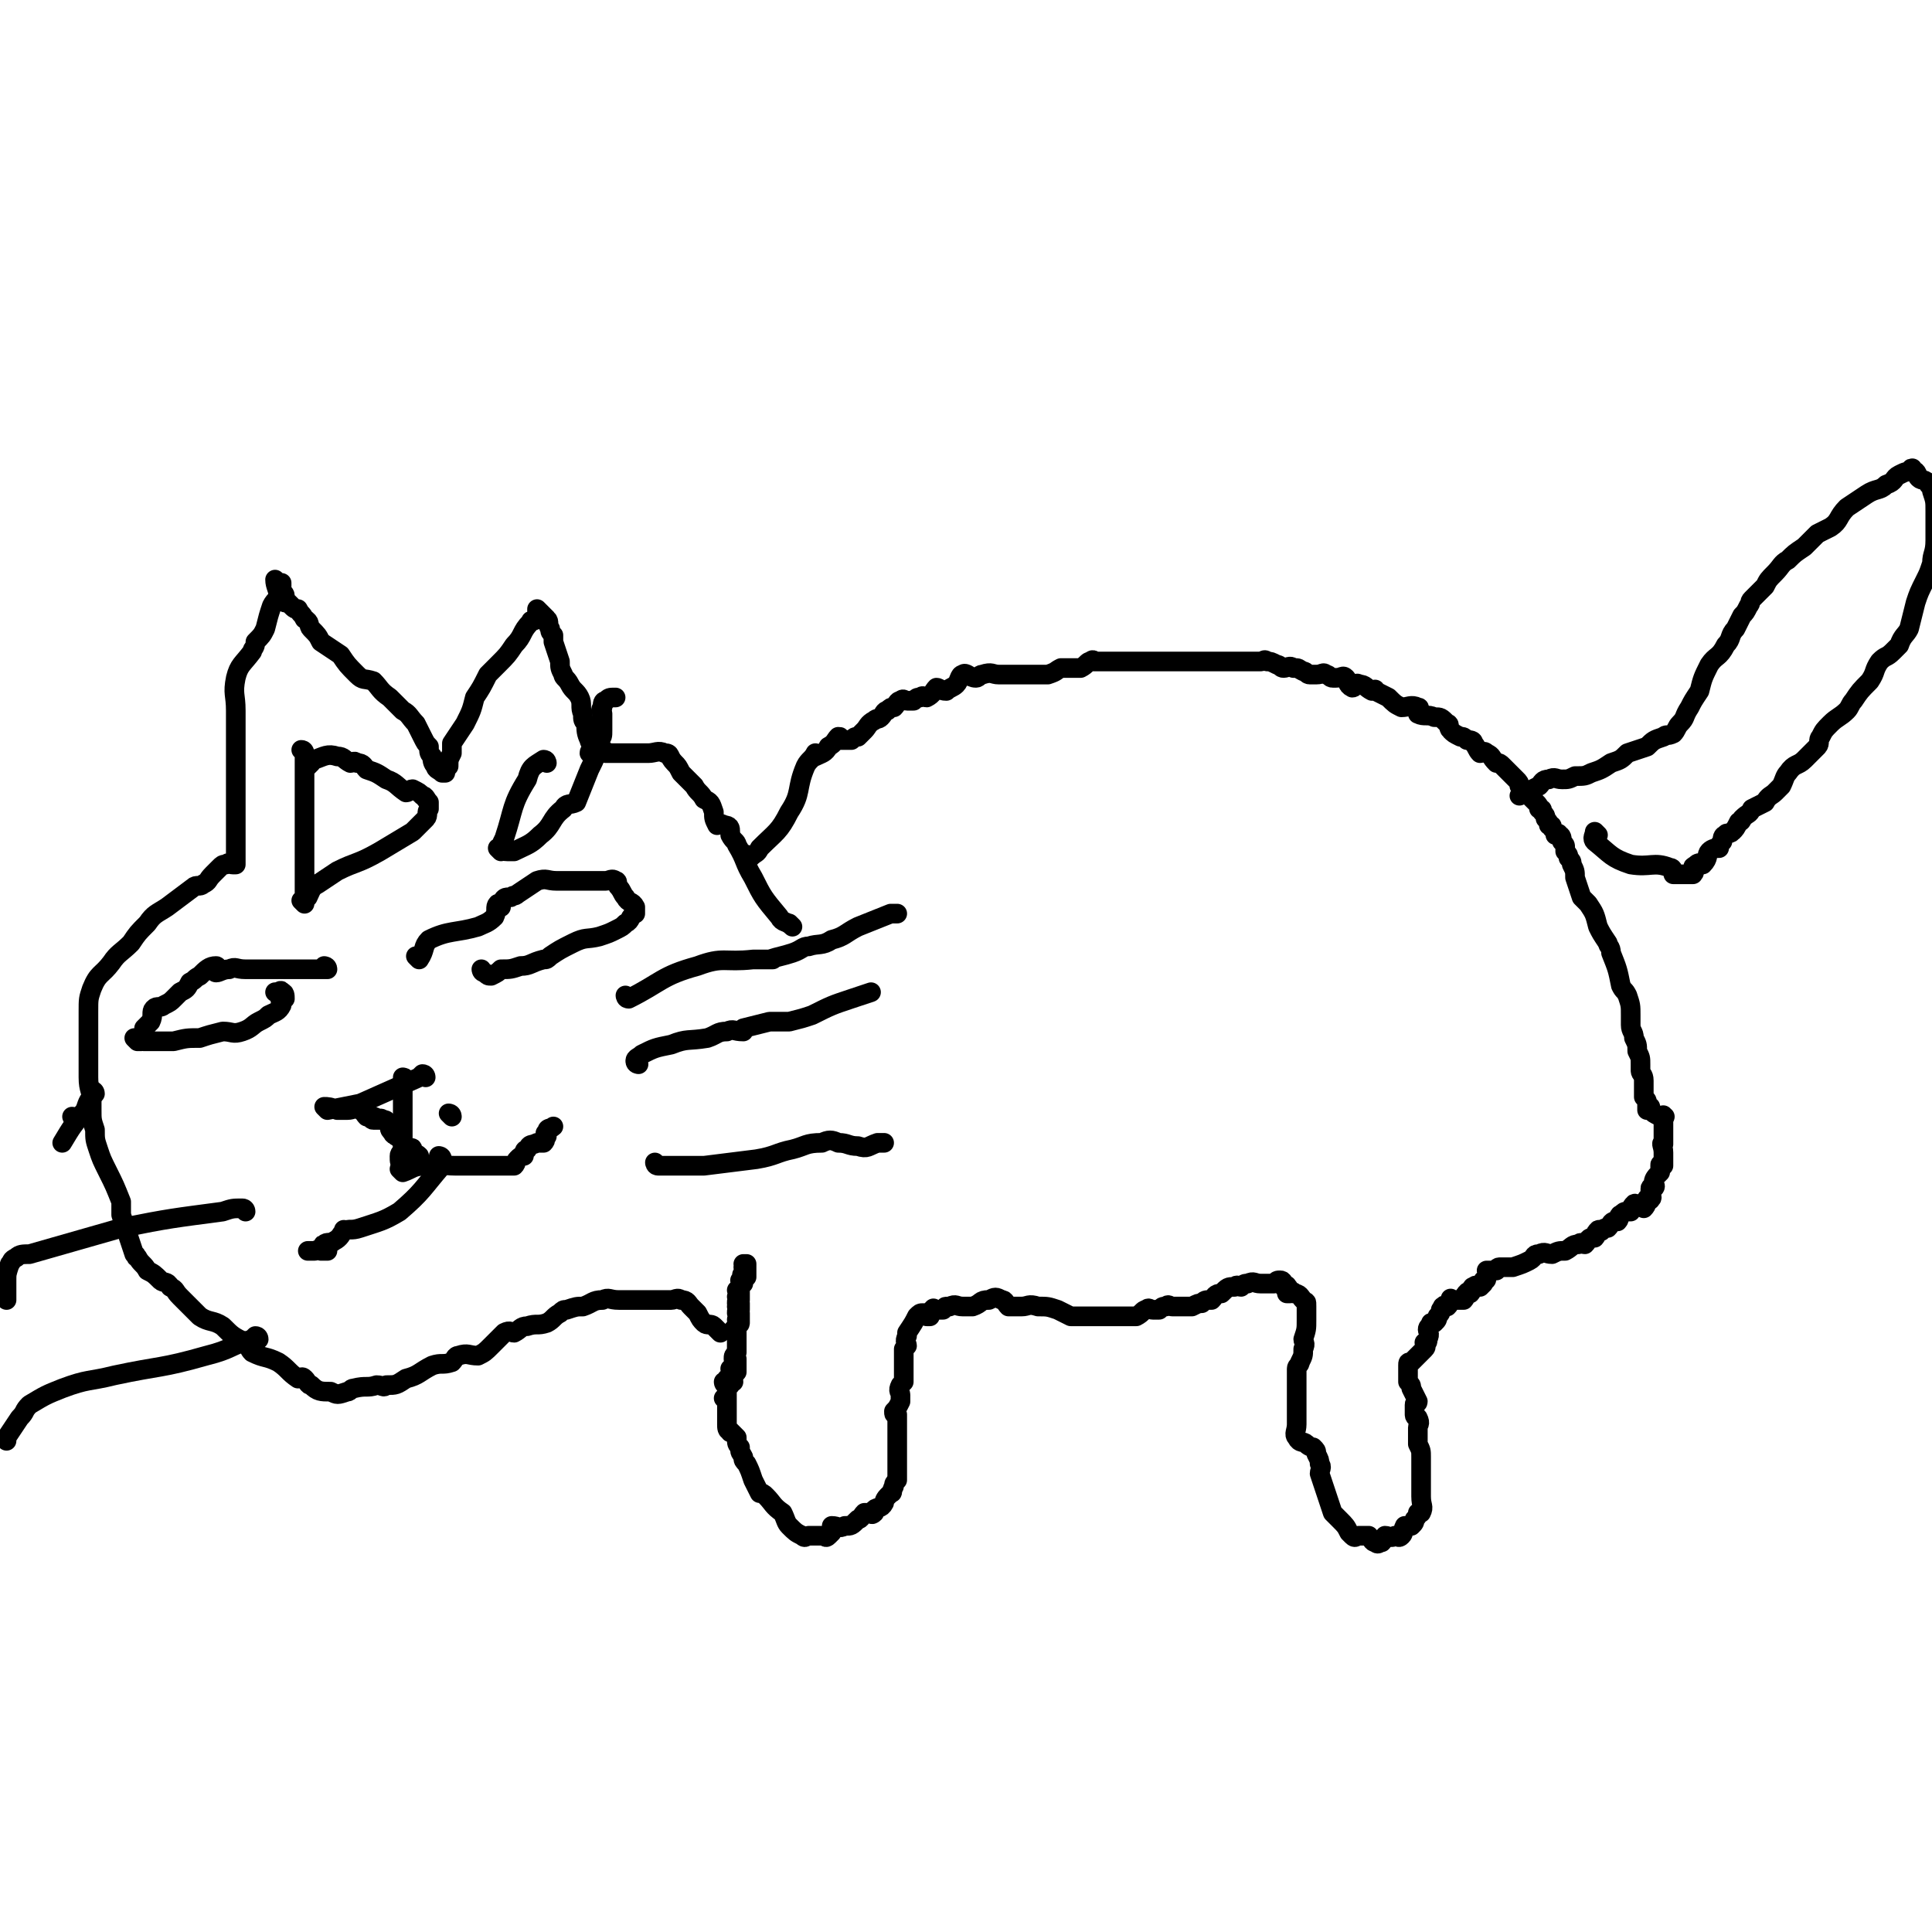 <svg viewBox='0 0 590 590' version='1.1' xmlns='http://www.w3.org/2000/svg' xmlns:xlink='http://www.w3.org/1999/xlink'><g fill='none' stroke='#000000' stroke-width='6' stroke-linecap='round' stroke-linejoin='round'><path d='M229,262c0,0 -1,-1 -1,-1 0,0 0,0 1,1 0,0 0,0 0,0 0,0 -1,-1 -1,-1 0,0 0,0 1,1 0,0 0,0 0,0 0,0 -1,-1 -1,-1 0,0 0,0 1,1 0,0 0,0 0,0 2,-2 2,-1 3,-3 5,-5 6,-5 9,-11 4,-6 2,-7 5,-14 1,-2 2,-2 3,-4 0,0 0,1 0,1 2,-1 3,-1 4,-3 2,-1 2,-2 3,-3 1,0 0,0 1,1 0,0 0,0 1,0 1,0 1,0 2,0 1,-1 1,-1 2,-1 0,0 0,0 0,0 1,-1 1,-1 2,-2 1,-1 1,-2 3,-3 1,-1 1,0 2,-1 1,-1 1,-2 2,-2 1,-1 1,-1 2,-1 1,-1 1,-2 2,-2 1,-1 1,0 2,0 1,0 1,0 2,0 1,-1 1,-1 2,-1 1,-1 1,0 2,0 2,-1 2,-2 3,-3 1,0 1,1 3,1 1,-1 2,-1 3,-2 1,-1 1,-3 2,-3 1,-1 2,1 4,1 1,0 1,-1 2,-1 3,-1 3,0 5,0 1,0 1,0 3,0 1,0 1,0 3,0 2,0 2,0 4,0 1,0 1,0 3,0 1,0 1,0 2,0 3,-1 2,-1 4,-2 1,0 1,0 2,0 2,0 2,0 4,0 2,-1 2,-2 3,-2 1,-1 1,0 1,0 2,0 2,0 4,0 2,0 2,0 5,0 1,0 1,0 2,0 3,0 3,0 5,0 3,0 3,0 5,0 1,0 1,0 2,0 3,0 3,0 6,0 3,0 3,0 5,0 0,0 0,0 0,0 3,0 3,0 5,0 2,0 2,0 3,0 1,0 1,0 2,0 2,0 2,0 3,0 1,0 1,0 2,0 0,0 0,0 1,0 0,0 0,0 0,0 1,0 1,0 1,0 0,0 0,0 0,0 1,0 1,-1 2,0 1,0 1,0 3,1 1,0 1,1 2,1 1,0 2,-1 3,0 2,0 1,0 3,1 1,0 1,1 2,1 1,0 1,0 2,0 2,0 2,-1 3,0 1,0 1,1 2,1 0,0 1,0 1,0 2,0 2,-1 3,0 1,1 0,2 2,3 1,0 1,-2 2,-1 2,0 2,1 4,2 1,0 1,-1 1,0 2,1 2,1 4,2 2,2 2,2 4,3 2,0 3,-1 5,0 1,0 0,1 0,2 2,1 3,0 5,1 2,0 2,0 4,2 1,0 0,1 1,2 1,1 1,1 3,2 1,0 1,0 2,1 1,0 2,0 2,1 1,1 1,2 2,3 1,0 1,-1 2,0 2,1 1,1 3,3 1,0 1,0 2,1 1,1 1,1 2,2 1,1 1,1 2,2 1,1 1,1 1,2 1,1 1,1 2,2 1,0 1,0 1,1 0,0 0,0 0,0 1,1 1,1 2,2 1,1 1,1 1,2 1,0 1,0 1,1 1,1 1,1 1,2 1,1 1,1 1,2 1,0 1,0 1,1 1,1 1,1 1,2 1,0 1,-1 1,0 1,0 1,1 1,2 1,1 1,1 1,2 0,0 0,0 0,1 1,1 1,1 1,2 1,1 1,1 1,2 1,2 1,2 1,4 1,3 1,3 2,6 1,1 1,1 2,2 2,3 2,3 3,7 1,2 1,2 3,5 0,1 1,1 1,3 2,5 2,5 3,10 1,2 1,1 2,3 1,3 1,3 1,6 0,1 0,1 0,3 0,2 1,2 1,4 1,2 1,2 1,4 1,2 1,2 1,4 0,1 0,1 0,2 0,1 1,1 1,3 0,2 0,2 0,4 0,0 0,0 0,1 1,1 1,1 1,2 0,1 0,1 0,2 0,0 1,0 1,0 0,0 0,0 0,0 0,0 0,-1 0,-1 0,0 0,0 0,1 1,1 1,1 3,2 1,0 1,-1 1,0 1,0 0,0 0,1 0,0 0,0 0,0 0,1 0,1 0,2 0,1 0,1 0,2 0,0 0,0 0,1 0,1 0,1 0,2 0,0 0,0 0,0 0,1 0,0 0,0 -1,0 0,1 0,3 0,0 0,0 0,0 0,0 0,0 0,1 0,0 0,0 0,0 0,0 0,0 0,1 0,0 0,0 0,0 0,1 0,1 0,2 -1,0 -1,-1 -1,0 0,0 0,1 0,2 0,0 0,0 0,0 0,0 0,0 -1,1 0,0 -1,1 -1,2 0,1 1,1 0,2 0,0 -1,-1 -1,0 0,0 0,0 0,1 0,0 0,0 0,0 0,1 1,2 0,2 0,1 0,0 -1,0 0,0 0,0 0,0 0,1 0,2 -1,3 0,0 0,-1 -1,-1 0,-1 0,0 -1,0 0,0 0,0 0,0 0,0 -1,-1 -1,0 -1,0 0,1 -1,2 0,0 0,0 -1,0 -1,0 -1,0 -2,1 -1,0 0,1 -1,2 0,0 0,-1 -1,0 -1,0 -1,1 -2,2 -1,0 -1,0 -2,1 0,0 0,0 0,0 0,0 -1,-1 -1,0 -1,0 0,1 -1,2 0,0 0,-1 -1,0 -1,0 -1,1 -2,2 -1,0 -1,-1 -2,0 -2,0 -2,1 -4,2 -2,0 -2,0 -4,1 -2,0 -2,-1 -4,0 -2,0 -1,1 -3,2 -2,1 -2,1 -5,2 -2,0 -2,0 -4,0 -1,0 -1,1 -1,1 -1,0 -1,0 -3,0 0,0 0,0 0,0 0,1 1,1 0,2 0,1 0,1 -1,1 0,0 0,0 0,1 0,0 0,0 -1,1 -1,0 -1,-1 -2,0 -1,0 0,1 -1,2 0,0 -1,-1 -1,0 -1,0 0,1 -1,2 0,0 0,0 -1,0 -1,0 -1,0 -3,0 0,0 0,-1 0,0 0,0 0,1 -1,2 0,0 -1,-1 -1,0 -1,0 0,0 -1,1 0,1 0,1 -1,2 0,0 0,0 0,0 0,1 0,1 -1,2 0,0 0,0 -1,0 0,1 -1,1 -1,2 0,1 1,1 0,3 0,1 0,1 -1,1 0,1 1,1 0,2 -1,1 -1,1 -2,2 0,0 0,0 0,0 -1,1 -1,1 -2,2 -1,0 -1,0 -1,1 0,0 0,1 0,2 0,1 0,1 0,2 0,0 0,0 0,1 1,1 1,1 1,2 0,0 0,0 0,0 1,2 1,2 2,4 0,1 -1,0 -1,1 0,1 0,2 0,3 0,1 1,1 1,1 1,2 0,2 0,3 0,0 0,0 0,0 0,1 0,1 0,1 0,2 0,2 0,4 0,0 0,0 0,0 1,2 1,2 1,4 0,0 0,0 0,0 0,2 0,2 0,4 0,1 0,1 0,2 0,1 0,1 0,2 0,2 0,2 0,4 0,0 0,0 0,0 0,0 0,0 0,0 0,3 1,3 0,5 0,0 0,0 -1,0 0,0 0,0 0,0 0,1 0,1 -1,2 0,0 0,0 0,0 0,1 0,1 -1,2 0,0 0,0 0,0 0,0 0,0 -1,0 0,0 0,0 0,0 0,0 0,0 -1,0 0,0 0,0 0,0 -1,2 0,2 -1,3 -1,1 -1,0 -2,0 -1,1 -2,0 -3,0 -1,1 0,1 -1,2 -1,0 -1,1 -2,0 -1,0 -1,-1 -2,-2 -1,0 -1,0 -2,0 -1,0 -1,0 -1,0 -1,0 -1,1 -2,0 0,0 0,0 -1,-1 -1,-2 -1,-2 -3,-4 -1,-1 -1,-1 -2,-2 -1,-3 -1,-3 -2,-6 -1,-3 -1,-3 -2,-6 0,-1 1,-2 0,-3 0,-1 0,-1 -1,-3 0,-1 0,-1 -1,-2 0,0 -1,0 -2,-1 -1,-1 -2,0 -3,-2 -1,-1 0,-2 0,-4 0,-1 0,-1 0,-3 0,-2 0,-2 0,-4 0,-2 0,-2 0,-4 0,-3 0,-3 0,-6 0,-1 1,-1 1,-2 1,-2 1,-2 1,-4 1,-2 0,-2 0,-3 1,-3 1,-3 1,-6 0,0 0,0 0,0 0,-2 0,-2 0,-3 0,0 0,0 0,0 0,-1 0,-1 0,-1 0,-2 0,-1 -1,-2 0,0 0,0 0,0 -1,-1 -1,-2 -3,-2 0,-1 0,0 -1,0 0,0 0,0 -1,0 0,0 0,0 0,0 0,-1 1,-2 0,-2 0,-1 0,0 -1,0 0,-1 0,-2 -1,-2 -1,0 -1,0 -2,1 -1,0 -1,0 -2,0 -1,0 -1,0 -2,0 -2,0 -2,-1 -4,0 -1,0 -1,0 -2,1 -1,0 -1,-1 -2,0 -2,0 -2,0 -4,2 -2,0 -2,1 -3,2 -2,0 -2,0 -3,1 -1,0 -1,0 -3,1 -2,0 -2,0 -3,0 -2,0 -2,0 -3,0 -1,0 -1,-1 -2,0 -1,0 -1,0 -2,1 -1,0 -1,0 -2,0 -1,0 -1,-1 -2,0 -1,0 -1,1 -3,2 -1,0 -1,0 -2,0 -1,0 -1,0 -2,0 -1,0 -1,0 -3,0 -1,0 -1,0 -2,0 0,0 0,0 -1,0 -1,0 -1,0 -2,0 -1,0 -1,0 -1,0 -2,0 -2,0 -3,0 -2,0 -2,0 -4,0 -2,-1 -2,-1 -4,-2 -3,-1 -3,-1 -6,-1 -3,-1 -3,0 -5,0 -2,0 -2,0 -4,0 -1,-1 -1,-2 -2,-2 -2,-1 -2,-1 -4,0 -3,0 -2,1 -5,2 -1,0 -1,0 -3,0 -2,0 -2,-1 -4,0 -2,0 -1,0 -2,1 -1,0 -1,0 -2,0 -1,0 -1,-1 -1,0 -1,0 -1,1 -1,2 -1,0 -1,0 -1,0 0,0 0,0 0,0 0,0 0,-1 -1,-1 -1,0 -1,0 -2,1 0,0 0,0 0,0 -1,2 -1,2 -3,5 0,0 0,0 0,1 -1,2 0,2 0,3 -1,1 -1,1 -1,1 0,0 0,0 0,0 0,2 0,2 0,5 0,0 0,0 0,0 0,0 0,0 0,0 0,1 0,1 0,2 0,1 0,1 0,3 0,0 0,0 0,0 -1,1 -1,1 -1,1 -1,2 0,2 0,3 0,1 0,1 0,1 0,1 0,1 0,1 -1,2 -1,2 -2,3 0,1 0,1 1,1 0,2 0,2 0,4 0,2 0,2 0,4 0,1 0,1 0,2 0,1 0,1 0,2 0,0 0,0 0,0 0,4 0,4 0,8 -1,1 -1,1 -1,2 -1,1 0,2 -1,2 -1,1 -1,1 -1,1 -1,1 -1,2 -1,2 -1,2 -2,1 -3,2 0,1 0,1 0,1 -1,1 -1,0 -1,0 -1,0 -2,0 -2,0 -1,1 -1,2 -2,2 -2,2 -2,2 -4,2 -2,1 -2,0 -4,0 0,1 0,2 0,2 -1,1 -1,1 -1,1 -1,1 -1,0 -1,0 -3,0 -3,0 -5,0 -1,0 -1,1 -2,0 -2,-1 -2,-1 -4,-3 -1,-1 -1,-2 -2,-4 -3,-2 -3,-3 -5,-5 -1,-1 -1,-1 -2,-1 -1,-2 -1,-2 -2,-4 -1,-3 -1,-3 -2,-5 -1,-1 -1,-1 -1,-2 -1,-2 -1,-1 -1,-3 -1,-1 -1,-1 -1,-3 0,0 0,0 0,0 -1,-1 -1,-1 -2,-2 0,0 0,1 0,0 -1,0 -1,-1 -1,-2 0,0 0,0 0,0 0,-1 0,-1 0,-2 0,0 0,0 0,-1 0,-1 0,-1 0,-3 0,-1 0,-1 0,-2 0,0 0,0 0,0 0,1 -1,0 -1,0 0,0 1,1 1,0 0,0 0,-1 0,-2 0,0 0,0 0,0 0,-1 0,-1 0,-2 0,0 0,0 0,0 0,0 -1,0 -1,-1 0,0 0,1 1,1 0,0 0,0 0,0 0,0 -1,0 -1,-1 0,0 0,1 1,1 0,0 0,0 0,0 0,0 -1,0 -1,-1 0,0 0,1 1,1 0,0 0,0 0,0 0,0 -1,-1 -1,-1 0,0 1,1 2,1 0,0 0,0 0,0 0,-1 0,-1 0,-1 0,0 0,0 0,0 0,0 -1,-1 -1,-1 0,0 1,0 2,1 0,0 0,0 0,0 0,0 -1,-1 -1,-1 0,0 0,0 1,1 0,0 0,0 0,0 0,0 -1,0 -1,-1 0,0 0,0 1,0 0,0 0,0 0,0 0,0 -1,-1 -1,-1 0,0 0,0 1,1 0,0 0,0 0,0 0,-1 0,-1 0,-2 0,0 0,0 0,0 0,0 -1,-1 -1,-1 0,0 0,0 1,1 0,0 0,0 1,0 0,0 0,0 0,0 0,0 -1,-1 -1,-1 0,0 0,0 1,1 0,0 0,0 0,0 0,-2 0,-2 0,-3 0,0 0,0 0,0 0,0 -1,0 -1,-1 0,0 0,1 1,1 0,0 0,0 0,0 0,0 -1,0 -1,-1 0,0 0,1 1,1 0,0 0,0 0,0 0,0 -1,0 -1,-1 0,0 0,1 1,1 0,0 0,0 0,0 0,0 -1,0 -1,-1 0,0 0,1 1,1 0,0 0,0 0,0 0,0 -1,0 -1,-1 0,0 0,1 1,1 0,0 0,0 0,0 0,0 -1,0 -1,-1 0,0 0,1 1,1 0,0 0,0 0,0 0,0 -1,0 -1,-1 0,0 0,1 1,1 0,0 0,0 0,-1 0,0 0,0 0,0 0,0 -1,0 -1,0 0,0 0,0 1,0 0,0 0,0 0,0 0,0 -1,0 -1,0 0,-1 0,-1 1,-2 0,0 0,0 0,0 0,-1 0,-1 0,-1 0,-1 0,-1 0,-1 0,-2 0,-2 0,-3 0,0 0,0 0,0 0,-1 0,-1 0,-1 0,0 0,0 0,0 0,0 -1,-1 -1,-1 0,0 0,0 1,1 0,0 0,0 0,0 0,-2 0,-2 1,-3 0,0 0,0 0,0 0,1 -1,0 -1,0 0,0 0,0 1,0 0,0 0,0 0,0 0,0 0,0 0,-1 0,0 0,0 0,0 0,0 -1,0 -1,0 0,-1 1,0 1,0 0,0 0,-1 0,-2 0,0 0,0 0,0 0,0 -1,0 -1,0 0,0 0,0 1,0 0,0 0,0 0,0 0,0 -1,0 -1,0 0,-1 0,-1 1,-1 0,0 0,0 0,0 0,0 -1,-1 -1,-1 0,0 0,0 1,1 0,0 0,0 0,0 0,0 -1,-1 -1,-1 0,0 1,1 1,1 0,-1 0,-1 0,-2 0,0 0,0 0,0 0,1 -1,0 -1,0 0,0 0,0 1,0 0,0 0,0 0,0 0,1 -1,0 -1,0 0,0 0,0 1,0 0,0 0,0 0,0 0,1 -1,0 -1,0 0,0 0,0 1,0 0,0 0,0 0,0 0,1 -1,0 -1,0 0,0 0,0 1,0 0,0 0,0 0,0 0,1 -1,0 -1,0 0,0 0,0 1,0 0,0 0,0 0,0 0,1 -1,0 -1,0 0,0 0,0 1,0 0,0 0,0 0,0 0,1 -1,0 -1,0 0,0 0,0 1,0 0,0 0,0 0,0 0,1 -1,0 -1,0 0,0 0,0 1,0 0,0 0,0 0,0 0,1 -1,1 -1,0 0,-1 0,-1 1,-1 0,0 0,0 0,0 0,0 -1,-1 -1,-1 0,0 0,0 1,1 0,0 0,0 0,0 0,0 -1,-1 -1,-1 0,0 1,1 1,1 0,-1 0,-1 0,-2 0,0 0,0 0,0 0,0 -1,-1 -1,-1 0,0 0,0 1,1 0,0 0,0 0,0 0,0 -1,-1 -1,-1 0,0 1,1 1,1 0,-1 0,-1 0,-2 0,0 0,0 0,0 0,-1 0,-1 1,-1 0,0 0,0 0,0 0,0 -1,-1 -1,-1 0,0 0,0 1,1 0,0 0,0 0,0 0,0 -1,-1 -1,-1 0,0 0,0 1,1 0,0 0,0 0,0 0,0 -1,-1 -1,-1 0,0 1,1 1,1 0,-1 -1,-3 0,-3 0,-1 0,0 1,1 0,0 0,0 0,0 0,0 -1,-1 -1,-1 0,0 0,0 1,1 0,0 0,0 0,0 0,-1 0,-1 0,-2 0,0 0,0 0,0 0,0 -1,-1 -1,-1 0,0 0,0 1,1 0,0 0,0 0,0 0,0 -1,-1 -1,-1 0,0 0,0 1,1 0,0 0,0 0,0 0,0 -1,-1 -1,-1 0,0 0,0 1,1 0,0 0,0 0,0 0,0 -1,-1 -1,-1 0,0 0,0 1,1 0,0 0,0 0,0 0,0 -1,-1 -1,-1 0,0 0,0 1,1 0,0 0,0 0,0 0,0 -1,-1 -1,-1 0,0 0,0 1,1 0,0 0,0 0,0 0,-1 0,-1 0,-2 0,0 0,0 0,0 0,1 -1,0 -1,0 0,0 0,0 1,0 0,0 0,0 0,0 0,1 -1,0 -1,0 0,0 0,0 1,0 0,0 0,0 0,0 0,1 -1,0 -1,0 0,0 0,0 1,0 0,0 0,0 0,0 0,1 -1,0 -1,0 0,0 0,0 1,0 0,0 0,0 0,0 0,1 -1,0 -1,0 0,0 0,0 1,0 0,0 0,0 0,0 0,1 -1,0 -1,0 0,0 0,0 1,0 '/><path d='M242,283c0,0 -1,-1 -1,-1 0,0 0,0 1,1 0,0 0,0 0,0 0,0 -1,-1 -1,-1 0,0 0,0 1,1 0,0 0,0 0,0 0,0 -1,-1 -1,-1 0,0 0,0 1,1 0,0 0,0 0,0 0,0 -1,-1 -1,-1 0,0 0,0 1,1 0,0 0,0 0,0 -2,-2 -3,-1 -4,-3 -5,-6 -5,-6 -8,-12 -3,-5 -2,-5 -5,-10 0,-1 -1,-1 -2,-3 0,0 0,0 0,-1 0,-1 0,-2 -2,-2 -1,-1 -2,0 -2,0 -1,-2 -1,-2 -1,-4 -1,-3 -1,-3 -3,-4 -1,-2 -2,-2 -3,-4 -2,-2 -2,-2 -4,-4 -1,-2 -1,-2 -2,-3 -2,-2 -1,-3 -3,-3 -2,-1 -3,0 -5,0 -2,0 -2,0 -4,0 -2,0 -2,0 -3,0 -2,0 -2,0 -3,0 -1,0 -1,0 -1,0 -1,0 -1,0 -2,0 0,0 0,0 0,0 0,0 0,-1 -1,-1 0,0 0,0 -1,1 0,0 0,0 0,0 0,0 0,0 -1,0 -1,0 -1,0 -2,0 0,-1 1,-1 1,-2 0,-1 -1,-1 -1,-2 -1,-2 -1,-3 -1,-5 -1,-1 -1,-1 -1,-3 -1,-2 0,-3 -1,-5 -1,-2 -2,-2 -3,-4 -1,-2 -2,-2 -2,-3 -1,-2 -1,-2 -1,-4 0,0 0,0 0,0 -1,-3 -1,-3 -2,-6 0,-1 0,-1 0,-2 -1,-1 -1,-1 -1,-2 -1,-1 0,-2 -1,-3 -1,-1 -1,-1 -2,-2 0,0 0,0 0,0 0,0 -1,-1 -1,-1 0,0 0,0 1,1 0,0 0,0 0,0 0,0 -1,-1 -1,-1 0,1 0,2 0,3 -1,1 -2,0 -2,1 -3,3 -2,4 -5,7 -2,3 -2,3 -5,6 -1,1 -1,1 -3,3 -2,4 -2,4 -4,7 -1,4 -1,4 -3,8 -2,3 -2,3 -4,6 0,1 0,1 0,3 -1,2 -1,2 -1,4 -1,1 -1,1 -1,2 -1,0 -1,0 -1,0 0,0 0,0 0,0 -1,-1 -2,-1 -2,-2 -1,-1 -1,-2 -1,-3 -1,-1 -1,-1 -1,-3 -1,-1 -1,-1 -2,-3 -1,-2 -1,-2 -2,-4 -2,-2 -2,-3 -4,-4 -2,-2 -2,-2 -4,-4 -3,-2 -3,-3 -5,-5 -3,-1 -3,0 -5,-2 -3,-3 -3,-3 -5,-6 -3,-2 -3,-2 -6,-4 -1,-2 -1,-2 -3,-4 -1,-1 0,-2 -2,-3 -1,-2 -1,-1 -2,-3 -1,0 -1,0 -2,-1 0,0 0,0 0,0 -1,-1 -1,-1 -1,-1 0,0 0,0 0,0 -1,0 -1,0 -1,0 0,-1 0,-1 0,-2 0,-1 -1,-1 -1,-2 0,-1 0,-1 0,-2 0,0 0,0 0,0 -1,0 -1,0 -1,0 0,0 0,0 0,0 0,0 -1,-1 -1,-1 0,2 1,3 1,5 0,1 -1,1 -2,3 -1,3 -1,3 -2,7 -1,2 -1,2 -3,4 0,2 -1,2 -1,3 -3,4 -4,4 -5,8 -1,5 0,5 0,10 0,5 0,5 0,9 0,2 0,2 0,4 0,3 0,3 0,6 0,3 0,3 0,6 0,2 0,2 0,5 0,0 0,0 0,0 0,2 0,2 0,5 0,0 0,0 0,0 0,1 0,1 0,2 0,0 0,0 0,1 0,1 0,1 0,2 0,1 0,1 0,3 0,2 0,2 0,4 0,0 0,0 0,0 0,0 0,-1 -1,-1 0,0 1,0 1,1 0,0 0,0 0,0 0,0 0,-1 -1,-1 0,0 1,0 1,1 0,0 0,0 0,0 0,0 0,-1 -1,-1 0,0 1,1 1,1 0,0 -1,0 -1,0 -1,0 -1,-1 -2,0 -1,0 -1,0 -2,1 -1,1 -1,1 -2,2 -2,2 -1,2 -3,3 -1,1 -2,0 -3,1 -4,3 -4,3 -8,6 -3,2 -4,2 -6,5 -3,3 -3,3 -5,6 -3,3 -4,3 -6,6 -3,4 -4,3 -6,8 -1,3 -1,3 -1,7 0,4 0,4 0,8 0,2 0,2 0,4 0,4 0,4 0,8 0,4 1,4 1,7 0,1 0,2 0,3 0,3 0,3 1,6 0,3 0,3 1,6 1,3 1,3 3,7 2,4 2,4 4,9 0,2 0,2 0,4 1,3 1,3 2,6 1,3 1,3 2,6 1,0 0,1 1,1 1,2 2,2 3,4 2,1 2,1 4,3 1,1 2,0 3,2 2,1 1,1 3,3 3,3 3,3 6,6 3,2 4,1 7,3 3,3 3,3 7,5 1,1 1,2 2,3 4,2 4,1 8,3 3,2 3,3 6,5 1,0 1,-1 2,0 1,1 1,2 2,2 2,2 3,2 6,2 2,1 2,1 5,0 1,0 1,-1 2,-1 4,-1 4,0 7,-1 2,0 2,1 3,0 3,0 3,0 6,-2 4,-1 4,-2 8,-4 3,-1 3,0 6,-1 1,-1 1,-2 2,-2 3,-1 3,0 6,0 2,-1 2,-1 4,-3 2,-2 2,-2 4,-4 2,-1 2,0 3,0 2,-1 2,-2 4,-2 3,-1 3,0 6,-1 2,-1 2,-2 4,-3 1,-1 1,-1 2,-1 3,-1 3,-1 5,-1 3,-1 3,-2 6,-2 2,-1 2,0 5,0 1,0 1,0 3,0 1,0 1,0 2,0 0,0 0,0 1,0 2,0 2,0 4,0 1,0 1,0 2,0 1,0 1,0 2,0 1,0 1,0 2,0 0,0 0,0 0,0 1,0 2,-1 3,0 2,0 2,1 3,2 1,1 1,1 2,2 1,2 1,2 2,3 1,1 2,0 3,1 1,1 1,1 2,2 '/><path d='M488,255c0,0 -1,-1 -1,-1 0,0 0,0 0,1 0,0 0,0 0,0 1,0 0,-1 0,-1 0,0 0,0 0,1 0,0 0,0 0,0 1,0 0,-1 0,-1 0,0 0,0 0,1 0,0 0,0 0,0 1,0 0,-1 0,-1 0,0 0,0 0,1 0,0 0,0 0,0 1,0 0,-1 0,-1 0,0 0,0 0,1 0,0 0,0 0,0 1,0 0,-1 0,-1 0,0 0,0 0,1 0,0 0,0 0,0 1,0 0,-1 0,-1 0,0 0,0 0,1 0,0 0,0 0,0 1,0 0,-1 0,-1 0,1 -1,2 0,3 5,4 5,5 11,7 6,1 7,-1 12,1 1,0 1,1 1,2 0,0 1,0 1,0 2,0 2,0 3,0 0,0 0,0 0,0 1,0 2,0 2,0 1,-1 0,-2 0,-2 0,-1 1,0 1,0 0,-1 0,-1 0,-1 1,-1 2,0 2,0 2,-2 1,-3 2,-4 1,-1 2,-1 3,-1 0,-1 0,-1 1,-2 0,-1 0,-2 1,-2 0,-1 1,0 2,-1 1,-1 1,-1 2,-3 1,0 1,-1 1,-1 2,-2 2,-1 3,-3 2,-1 2,-1 4,-2 1,-2 2,-2 3,-3 1,-1 1,-1 2,-2 1,-2 1,-3 2,-4 2,-3 3,-2 5,-4 2,-2 2,-2 4,-4 1,-1 0,-2 1,-3 1,-2 1,-2 3,-4 2,-2 3,-2 5,-4 1,-1 1,-2 2,-3 2,-3 2,-3 5,-6 2,-3 1,-3 3,-6 2,-2 2,-1 4,-3 1,-1 1,-1 2,-2 1,-3 2,-3 3,-5 1,-4 1,-4 2,-8 1,-3 1,-3 3,-7 1,-2 1,-2 2,-5 0,-3 1,-3 1,-7 0,-3 0,-3 0,-6 0,-1 0,-1 0,-3 0,-3 0,-3 -1,-6 0,-1 0,-1 -1,-2 -1,-2 -2,-1 -3,-2 -1,-1 0,-1 -1,-2 0,0 0,0 0,0 0,0 0,0 -1,0 0,0 0,0 0,0 0,0 0,-1 0,-1 -1,0 0,1 0,1 0,0 0,0 0,0 -2,0 -2,0 -4,1 -2,1 -1,2 -4,3 -2,2 -3,1 -6,3 -3,2 -3,2 -6,4 -3,3 -2,4 -5,6 -2,1 -2,1 -4,2 -2,2 -2,2 -4,4 -3,2 -3,2 -5,4 -2,1 -2,2 -4,4 -2,2 -2,2 -3,4 -2,2 -2,2 -4,4 -1,1 0,1 -1,2 -1,2 -1,2 -2,3 -1,2 -1,2 -2,4 -2,2 -1,3 -3,5 -2,4 -3,3 -5,6 -2,4 -2,4 -3,8 -2,3 -2,3 -3,5 -2,3 -1,3 -3,5 -1,1 -1,2 -2,3 -2,1 -2,0 -3,1 -3,1 -3,1 -5,3 -3,1 -3,1 -6,2 -2,2 -2,2 -5,3 -3,2 -3,2 -6,3 -2,1 -2,1 -5,1 -2,1 -2,1 -4,1 -2,0 -2,-1 -4,0 -2,0 -2,1 -3,2 -2,1 -2,1 -4,2 -1,1 -1,0 -2,1 '/><path d='M195,325c0,0 -1,-1 -1,-1 0,0 0,0 1,1 0,0 0,0 0,0 0,0 -1,-1 -1,-1 0,0 0,0 1,1 0,0 0,0 0,0 0,0 -1,-1 -1,-1 0,0 0,0 1,1 0,0 0,0 0,0 0,0 -1,-1 -1,-1 0,0 0,0 1,1 0,0 0,0 0,0 0,0 -1,0 -1,-1 0,-1 1,-1 2,-2 4,-2 4,-2 9,-3 5,-2 5,-1 11,-2 3,-1 3,-2 6,-2 2,-1 2,0 5,0 0,0 0,-1 0,-1 4,-1 4,-1 8,-2 3,0 3,0 6,0 4,-1 4,-1 7,-2 6,-3 6,-3 12,-5 3,-1 3,-1 6,-2 '/><path d='M201,356c0,0 -1,-1 -1,-1 0,0 0,0 1,1 0,0 0,0 0,0 0,0 -1,-1 -1,-1 0,0 0,0 1,1 0,0 0,0 0,0 0,0 -1,-1 -1,-1 0,0 0,1 1,1 1,0 1,0 3,0 6,0 6,0 11,0 8,-1 8,-1 16,-2 6,-1 6,-2 11,-3 4,-1 4,-2 9,-2 2,-1 3,-1 5,0 3,0 3,1 6,1 3,1 3,0 6,-1 1,0 1,0 2,0 '/><path d='M192,305c0,0 -1,-1 -1,-1 0,0 0,0 1,1 0,0 0,0 0,0 0,0 -1,-1 -1,-1 0,0 0,0 1,1 0,0 0,0 0,0 0,0 -1,-1 -1,-1 0,0 0,1 1,1 10,-5 10,-7 21,-10 8,-3 8,-1 17,-2 3,0 4,0 6,0 0,0 -1,0 -1,0 3,-1 4,-1 7,-2 3,-1 3,-2 5,-2 3,-1 4,0 7,-2 4,-1 4,-2 8,-4 5,-2 5,-2 10,-4 1,0 1,0 2,0 '/><path d='M29,334c0,0 0,-1 -1,-1 0,0 1,0 1,1 0,0 0,0 0,0 0,0 0,-1 -1,-1 0,0 1,0 1,1 0,0 0,0 0,0 0,0 0,-1 -1,-1 0,0 1,0 1,1 0,0 0,0 0,0 0,0 0,-1 -1,-1 0,0 1,0 1,1 0,0 0,0 0,0 -2,2 -2,2 -3,5 -4,5 -4,5 -7,10 '/><path d='M23,342c0,0 0,-1 -1,-1 0,0 1,0 1,1 0,0 0,0 0,0 0,0 0,-1 -1,-1 0,0 1,0 1,1 0,0 0,0 0,0 0,0 0,-1 -1,-1 0,0 1,0 1,1 0,0 0,0 0,0 0,0 0,-1 -1,-1 0,0 1,0 1,1 0,0 0,0 0,0 0,0 0,-1 -1,-1 0,0 1,0 1,1 '/><path d='M75,370c0,0 0,-1 -1,-1 0,0 1,0 1,1 0,0 0,0 0,0 0,0 0,-1 -1,-1 0,0 1,0 1,1 0,0 0,0 0,0 0,0 0,-1 -1,-1 -3,0 -3,0 -6,1 -15,2 -16,2 -31,5 -14,4 -14,4 -28,8 -2,0 -3,0 -4,1 -2,1 -1,1 -2,2 -1,3 -1,3 -1,5 0,3 0,3 0,6 '/><path d='M79,409c0,0 0,-1 -1,-1 0,0 1,0 1,1 0,0 0,0 0,0 0,0 0,-1 -1,-1 0,0 1,0 1,1 0,0 0,0 0,0 0,0 0,-1 -1,-1 0,0 0,0 -1,1 -7,2 -6,3 -14,5 -14,4 -14,3 -28,6 -8,2 -8,1 -16,4 -5,2 -5,2 -10,5 -2,2 -1,2 -3,4 0,0 0,0 0,0 -2,3 -2,3 -4,6 0,0 0,1 0,1 '/><path d='M130,329c0,0 -1,-1 -1,-1 0,0 1,0 1,1 0,0 0,0 0,0 0,0 -1,-1 -1,-1 0,0 1,0 1,1 0,0 0,0 0,0 0,0 -1,-1 -1,-1 0,0 1,0 1,1 0,0 0,0 0,0 0,0 -1,-1 -1,-1 0,0 1,0 1,1 0,0 0,0 0,0 0,0 -1,-1 -1,-1 0,0 1,0 1,1 0,0 0,0 0,0 0,0 -1,-1 -1,-1 0,0 1,0 1,1 0,0 0,0 0,0 0,0 -1,-1 -1,-1 0,0 1,0 1,1 0,0 0,0 0,0 0,0 0,-1 -1,-1 0,0 0,0 -1,1 -9,4 -9,4 -18,8 -5,1 -5,1 -10,2 0,0 0,0 0,0 0,0 -1,-1 -1,-1 0,0 1,0 1,1 0,0 0,0 0,0 0,0 -1,-1 -1,-1 1,0 2,0 4,1 1,0 1,0 3,0 2,0 2,-1 4,0 1,0 1,1 2,2 0,0 0,-1 1,0 1,0 0,1 1,1 0,0 1,0 1,0 0,0 0,0 0,0 0,0 -1,-1 -1,-1 0,0 1,0 1,1 0,0 0,0 0,0 0,0 0,0 1,0 0,0 0,-1 1,0 1,0 1,0 2,2 0,1 0,1 1,2 0,1 1,0 1,1 1,0 1,1 2,2 0,0 0,0 1,1 0,0 0,0 1,1 0,0 0,0 0,0 0,0 1,-1 1,0 0,0 0,1 0,2 0,0 0,0 0,0 0,0 -1,-1 -1,-1 1,0 2,0 3,1 '/><path d='M138,341c0,0 -1,-1 -1,-1 0,0 1,0 1,1 0,0 0,0 0,0 0,0 -1,-1 -1,-1 0,0 1,0 1,1 0,0 0,0 0,0 0,0 -1,-1 -1,-1 0,0 1,0 1,1 0,0 0,0 0,0 0,0 -1,-1 -1,-1 0,0 1,0 1,1 0,0 0,0 0,0 0,0 -1,-1 -1,-1 0,0 1,0 1,1 0,0 0,0 0,0 0,0 -1,-1 -1,-1 0,0 1,0 1,1 0,0 0,0 0,0 0,0 -1,-1 -1,-1 0,0 1,0 1,1 0,0 0,0 0,0 0,0 -1,-1 -1,-1 0,0 1,0 1,1 '/><path d='M124,330c0,0 -1,-1 -1,-1 0,0 1,0 1,1 0,0 0,0 0,0 0,0 -1,-1 -1,-1 0,0 1,0 1,1 0,0 0,0 0,0 0,0 -1,-1 -1,-1 0,0 1,0 1,1 0,0 0,0 0,0 0,0 -1,-1 -1,-1 0,0 1,0 1,1 0,0 0,0 0,0 0,0 -1,-1 -1,-1 0,0 1,0 1,1 0,0 0,0 0,0 0,0 -1,-1 -1,-1 0,5 0,6 0,12 0,4 0,4 0,9 0,2 -1,2 -1,3 0,2 0,2 1,3 '/><path d='M135,354c0,0 -1,-1 -1,-1 0,0 1,0 1,1 0,0 0,0 0,0 0,0 -1,-1 -1,-1 0,0 1,0 1,1 0,0 0,0 0,0 0,0 -1,-1 -1,-1 0,0 1,0 1,1 0,0 0,0 0,0 0,0 -1,-1 -1,-1 0,0 1,0 1,1 0,0 0,0 0,0 0,0 -1,-1 -1,-1 0,0 1,0 1,1 0,0 0,0 0,0 0,0 -1,-1 -1,-1 0,0 1,0 1,1 0,0 0,0 0,0 0,0 -1,-1 -1,-1 0,0 1,0 1,1 0,0 0,0 0,0 0,0 -1,-1 -1,-1 0,1 2,2 1,3 -6,7 -6,8 -13,14 -5,3 -6,3 -12,5 -3,1 -3,0 -5,1 0,0 0,-1 0,0 -1,1 -1,2 -3,3 -1,1 -2,0 -3,1 -1,0 1,1 1,2 0,0 -1,0 -2,0 -1,-1 -1,0 -2,0 0,0 0,0 0,0 -1,0 -1,0 -2,0 0,0 0,0 0,0 '/><path d='M123,358c0,0 -1,-1 -1,-1 0,0 1,0 1,1 0,0 0,0 0,0 0,0 -1,-1 -1,-1 0,0 1,0 1,1 0,0 0,0 0,0 0,0 -1,-1 -1,-1 0,0 1,0 1,1 0,0 0,0 0,0 0,0 -1,-1 -1,-1 0,0 1,0 1,1 0,0 0,0 0,0 3,-1 3,-2 7,-2 4,-1 5,0 9,0 3,0 3,0 6,0 1,0 1,0 3,0 0,0 0,0 0,0 1,0 1,0 2,0 2,0 2,0 3,0 0,0 0,0 1,0 0,0 0,0 1,0 1,0 1,0 2,0 1,-1 0,-1 1,-2 0,0 0,0 0,0 1,-1 1,-1 2,-1 0,0 0,0 0,0 0,-1 0,-2 1,-2 1,-2 1,-1 3,-2 0,0 0,0 0,0 1,0 1,0 2,0 1,-1 0,-1 1,-2 0,0 0,0 0,0 0,-1 -1,-1 0,-1 0,-2 1,-1 2,-2 0,0 0,0 0,0 '/><path d='M128,293c0,0 -1,-1 -1,-1 0,0 1,0 1,1 0,0 0,0 0,0 0,0 -1,-1 -1,-1 0,0 1,0 1,1 0,0 0,0 0,0 0,0 -1,-1 -1,-1 0,0 1,0 1,1 0,0 0,0 0,0 0,0 -1,-1 -1,-1 0,0 1,0 1,1 0,0 0,0 0,0 0,0 -1,-1 -1,-1 0,0 1,0 1,1 0,0 0,0 0,0 0,0 -1,-1 -1,-1 0,0 1,0 1,1 0,0 0,0 0,0 0,0 -1,-1 -1,-1 0,0 1,0 1,1 0,0 0,0 0,0 0,0 -1,-1 -1,-1 0,0 1,1 1,1 2,-3 1,-4 3,-6 6,-3 8,-2 15,-4 2,-1 3,-1 5,-3 1,-2 0,-3 1,-4 0,0 0,1 1,1 0,0 -1,-1 0,-1 1,-2 1,-2 3,-2 1,-1 1,0 2,-1 3,-2 3,-2 6,-4 3,-1 3,0 6,0 2,0 2,0 4,0 1,0 1,0 2,0 2,0 2,0 4,0 2,0 2,0 5,0 1,0 2,-1 3,0 1,0 0,1 1,2 1,1 1,2 2,3 1,2 2,1 3,3 0,0 0,1 0,2 0,0 0,0 0,0 -2,1 -1,2 -3,3 -1,1 -1,1 -3,2 -2,1 -2,1 -5,2 -4,1 -4,0 -8,2 -4,2 -4,2 -7,4 -1,1 -1,1 -2,1 -4,1 -4,2 -7,2 -3,1 -3,1 -6,1 -1,1 -1,1 -3,2 -1,0 -1,0 -2,-1 -1,0 -1,-1 -1,-1 '/><path d='M100,296c0,0 -1,-1 -1,-1 0,0 1,0 1,1 0,0 0,0 0,0 0,0 -1,-1 -1,-1 0,0 1,0 1,1 0,0 0,0 0,0 0,0 -1,-1 -1,-1 0,0 1,0 1,1 0,0 0,0 0,0 0,0 -1,-1 -1,-1 0,0 1,0 1,1 0,0 0,0 0,0 0,0 -1,-1 -1,-1 0,0 1,1 1,1 0,0 -1,0 -1,0 -4,0 -4,0 -7,0 -5,0 -5,0 -10,0 -3,0 -3,0 -7,0 -3,0 -3,-1 -5,0 -2,0 -3,1 -4,1 -1,0 1,-2 0,-2 -2,0 -3,1 -5,3 -2,1 -1,1 -3,2 -1,2 -1,2 -3,3 -1,1 -1,1 -2,2 -1,1 -1,1 -3,2 -1,1 -2,0 -3,1 -1,1 0,2 -1,4 -1,1 -1,1 -2,2 0,0 0,0 0,1 -1,1 0,2 -1,3 0,0 -1,0 -1,0 0,0 0,0 0,0 0,0 0,-1 -1,-1 0,0 1,0 1,1 0,0 0,0 0,0 0,0 -1,-1 -1,-1 1,0 2,0 3,1 1,0 1,0 3,0 3,0 3,0 6,0 4,-1 4,-1 8,-1 3,-1 3,-1 7,-2 3,0 3,1 6,0 3,-1 3,-2 5,-3 2,-1 2,-1 3,-2 2,-1 3,-1 4,-3 0,-1 -1,-2 0,-3 0,0 0,1 1,1 0,0 0,0 0,0 0,0 0,-1 -1,-1 0,0 1,0 1,1 0,0 0,0 0,0 0,0 0,-1 -1,-1 0,0 1,1 1,1 0,-1 0,-2 -1,-2 0,-1 -1,0 -1,0 -1,0 -1,0 -1,0 '/><path d='M167,233c0,0 -1,-1 -1,-1 0,0 0,0 1,1 0,0 0,0 0,0 0,0 -1,-1 -1,-1 0,0 0,0 1,1 0,0 0,0 0,0 0,0 -1,-1 -1,-1 0,0 0,0 1,1 0,0 0,0 0,0 0,0 -1,-1 -1,-1 0,0 0,0 1,1 0,0 0,0 0,0 0,0 -1,-1 -1,-1 0,0 0,0 1,1 0,0 0,0 0,0 0,0 -1,-1 -1,-1 0,0 0,0 1,1 0,0 0,0 0,0 0,0 -1,-1 -1,-1 0,0 0,0 1,1 0,0 0,0 0,0 0,0 0,-1 -1,-1 -3,2 -4,2 -5,6 -5,8 -4,9 -7,18 -1,2 -1,2 -1,4 0,0 0,0 0,0 0,0 -1,-1 -1,-1 1,0 1,1 3,1 1,0 1,0 2,0 4,-2 5,-2 8,-5 4,-3 3,-5 7,-8 1,-2 2,-1 4,-2 2,-5 2,-5 4,-10 2,-4 2,-4 3,-9 1,-1 1,-1 1,-3 0,0 0,0 0,0 0,-1 0,-1 0,-2 0,-1 0,-1 0,-2 0,-1 0,-1 0,-1 0,-1 -1,-1 0,-2 0,-1 0,-2 1,-2 1,-1 1,-1 3,-1 '/><path d='M93,230c0,0 0,-1 -1,-1 0,0 1,0 1,1 0,0 0,0 0,0 0,0 0,-1 -1,-1 0,0 1,0 1,1 0,0 0,0 0,0 0,0 0,-1 -1,-1 0,0 1,0 1,1 0,0 0,0 0,0 0,0 0,-1 -1,-1 0,0 1,0 1,1 0,0 0,0 0,0 0,0 0,-1 -1,-1 0,0 1,0 1,1 0,0 0,0 0,0 0,0 0,-1 -1,-1 0,0 1,0 1,1 0,0 0,0 0,0 0,0 0,-1 -1,-1 0,0 1,0 1,1 0,0 0,0 0,0 0,0 0,-1 -1,-1 0,0 1,0 1,1 0,9 0,9 0,19 0,11 0,11 0,22 0,2 0,2 0,5 0,0 0,0 0,0 0,0 0,-1 -1,-1 0,0 1,1 1,1 0,-1 0,-1 1,-2 1,-2 1,-3 3,-4 3,-2 3,-2 6,-4 6,-3 6,-2 13,-6 5,-3 5,-3 10,-6 2,-2 2,-2 4,-4 1,-1 0,-2 1,-3 0,-1 0,-1 0,-2 0,0 0,0 0,0 0,0 -1,-1 -1,-1 0,0 1,1 1,1 -1,-1 -1,-2 -2,-2 -1,-1 -1,-1 -3,-2 -1,0 -1,1 -2,1 -3,-2 -3,-3 -6,-4 -3,-2 -3,-2 -6,-3 -1,-1 -1,-2 -3,-2 -1,-1 -1,0 -2,0 -2,-1 -2,-2 -4,-2 -3,-1 -4,0 -7,1 -1,0 -1,0 -1,1 -1,1 -1,1 -2,2 '/></g>
</svg>